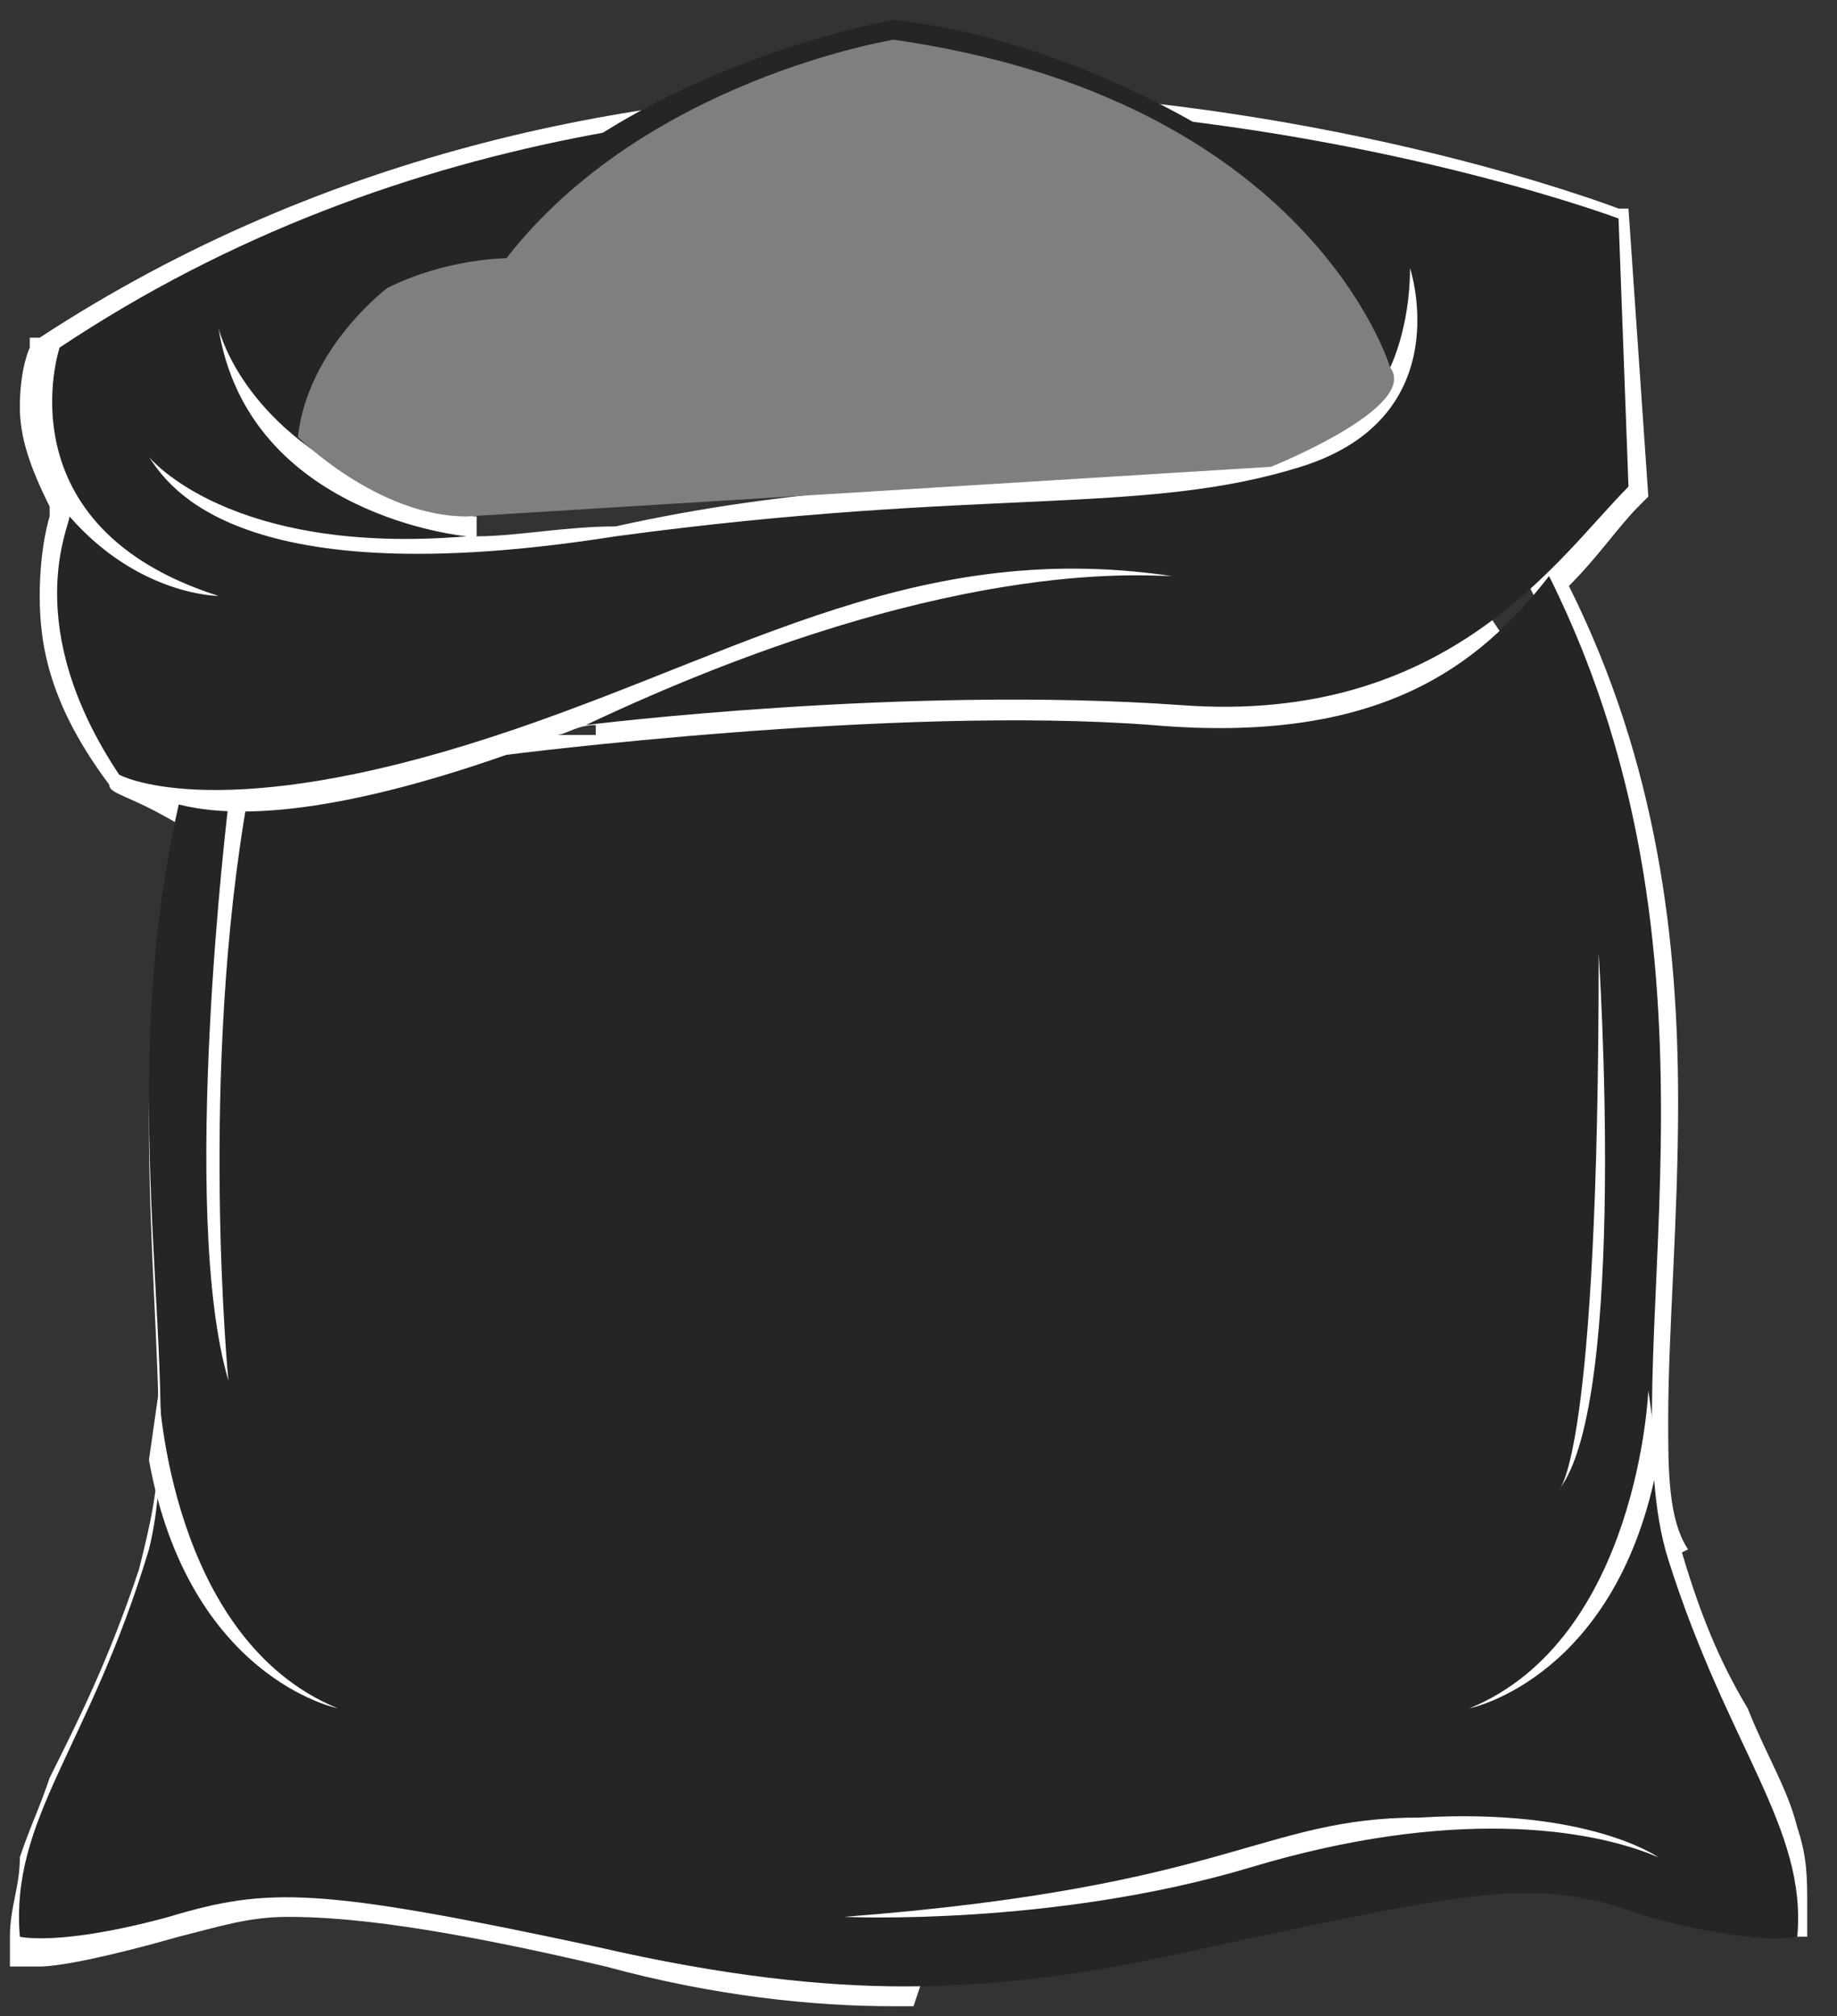 <?xml version="1.0" encoding="utf-8"?>
<!-- Generator: Adobe Illustrator 21.0.0, SVG Export Plug-In . SVG Version: 6.00 Build 0)  -->
<svg version="1.1" xmlns="http://www.w3.org/2000/svg" xmlns:xlink="http://www.w3.org/1999/xlink" x="0px" y="0px"
	 viewBox="0 0 18.5 20.3" style="enable-background:new 0 0 18.5 20.3;" xml:space="preserve">
<rect x="0" y="0" width="18.5" height="20.3" fill="#333333" stroke="none"/>
<style type="text/css">
	.st0{fill:#FFFFFF;}
	.st1{fill:#252525;}
	.st2{fill:#7F7F7F;}
</style>
<g id="Layer_3">
</g>
<g id="Layer_2">
	<g>
		<path class="st0" d="M9.2,20.2C9.1,20.2,9.1,20.2,9.2,20.2L9.2,20.2C9.1,20.2,9.1,20.2,9.2,20.2L9.2,20.2l-0.2,0v0
			c-0.8,0-1.8-0.1-2.9-0.4l0,0c-1.7-0.4-2.6-0.5-3.2-0.5l0,0c-0.4,0-0.7,0.1-1.1,0.2l0,0c-0.7,0.2-1.2,0.3-1.4,0.3l0,0
			c-0.1,0-0.2,0-0.2,0l0,0l-0.1,0l0-0.1c0-0.1,0-0.2,0-0.2l0,0c0-0.3,0.1-0.5,0.1-0.8l0,0c0.1-0.3,0.2-0.5,0.3-0.8l0,0
			c0.3-0.6,0.6-1.2,0.9-2.1l0,0c0.1-0.4,0.2-0.8,0.2-1.3l0,0c0-0.9-0.1-2-0.1-3.2l0,0c0-0.9,0.1-1.9,0.3-2.9l0,0l0-0.1
			C1.3,8,1.1,8,1.1,7.9l0,0l0,0l0,0C0.5,7.1,0.4,6.5,0.4,6l0,0c0-0.5,0.1-0.8,0.1-0.8l0,0l0-0.1c-0.2-0.4-0.3-0.7-0.3-1l0,0
			c0-0.4,0.1-0.6,0.1-0.6l0,0l0-0.1l0.1,0c2.9-1.9,6.1-2.5,8.8-2.5l0,0c4,0,7.1,1.2,7.1,1.2l0,0l0.1,0L16.6,5l-0.1,0.1
			c-0.2,0.2-0.4,0.5-0.7,0.8l0,0c0.9,1.8,1.1,3.6,1.1,5.2l0,0c0,1.2-0.1,2.3-0.1,3.2l0,0c0,0.5,0,1,0.2,1.3l0,0l-0.2,0.1l-0.2,0.1
			c-0.1-0.4-0.2-0.9-0.2-1.5l0,0c0-0.9,0.1-2,0.1-3.2l0,0c0-1.6-0.2-3.4-1.1-5.2l0,0l-0.1-0.1l0.1-0.1c0.3-0.3,0.5-0.6,0.8-0.8l0,0
			l-0.1-2.5c0,0,0,0,0,0l0,0c-0.1,0-0.2-0.1-0.4-0.1l0,0c-0.3-0.1-0.8-0.3-1.5-0.4l0,0c-1.2-0.3-3-0.6-4.9-0.6l0,0
			c-2.7,0-5.8,0.5-8.6,2.4l0,0c0,0,0,0,0,0.1l0,0c0,0.1,0,0.2,0,0.4l0,0C0.7,4.4,0.7,4.7,1,5l0,0c0.2,0.3,0.6,0.6,1.3,0.9l0,0
			L2.2,6.3c0,0-0.2,0-0.5-0.1l0,0C1.4,6.1,1.1,5.9,0.8,5.7l0,0c0,0.1,0,0.2,0,0.3l0,0c0,0.4,0.1,0.9,0.6,1.6l0,0c0,0,0.1,0,0.1,0
			l0,0c0.1,0,0.4,0.1,0.7,0.1l0,0c0.5,0,1.3-0.1,2.5-0.5l0,0c1.1-0.3,2.1-0.8,3.1-1.1l0,0c1-0.4,1.9-0.6,3.1-0.6l0,0
			c0.3,0,0.7,0,1.1,0.1l0,0L11.8,6c-0.1,0-0.2,0-0.4,0l0,0c-0.7,0-2.2,0.1-4.3,1l0,0c0.8-0.1,2-0.1,3.2-0.1l0,0c0.6,0,1.1,0,1.7,0.1
			l0,0c0.1,0,0.3,0,0.4,0l0,0c1.2,0,2-0.4,2.6-0.8l0,0l0.2,0.3C14.9,6.7,14.5,7,14,7.2l0,0c-0.5,0.2-1.1,0.3-1.8,0.3l0,0
			c-0.2,0-0.4,0-0.6,0l0,0c-0.4,0-0.7,0-1.1,0l0,0c-2.1,0-4.6,0.3-5.2,0.4l0,0c-0.1,0-0.1,0-0.1,0l0,0C3.7,8.3,2.9,8.4,2.3,8.4l0,0
			c-0.1,0-0.2,0-0.3,0l0,0c-0.2,0.9-0.2,1.8-0.2,2.7l0,0c0,1.2,0.1,2.3,0.1,3.2l0,0c0,0.5,0,1-0.2,1.5l0,0C1.5,16.4,1.2,17,1,17.4
			l0,0c-0.2,0.5-0.4,0.8-0.5,1.2l0,0c-0.1,0.2-0.1,0.5-0.1,0.7l0,0c0,0,0,0,0,0l0,0c0.2,0,0.6,0,1.2-0.2l0,0C2,19,2.4,18.9,2.8,18.9
			l0,0c0.7,0,1.5,0.2,3.3,0.5l0,0c1.2,0.3,2.2,0.4,3,0.4l0,0l0,0l0,0l0,0l0,0c0.8,0,1.8-0.1,3-0.4l0,0c1.7-0.4,2.6-0.5,3.3-0.5l0,0
			c0.4,0,0.8,0.1,1.2,0.2l0,0c0.7,0.2,1,0.2,1.2,0.2l0,0c0,0,0,0,0,0l0,0c0-0.2,0-0.5-0.1-0.7l0,0c-0.1-0.2-0.2-0.5-0.3-0.8l0,0
			c-0.3-0.6-0.6-1.2-0.9-2.1l0,0l0.2-0.1l0.2-0.1c0.2,0.7,0.4,1.2,0.7,1.7l0,0c0.2,0.5,0.4,0.8,0.5,1.2l0,0c0.1,0.3,0.1,0.5,0.1,0.8
			l0,0c0,0.1,0,0.2,0,0.2l0,0l0,0.1l-0.1,0c0,0-0.1,0-0.2,0l0,0c-0.2,0-0.7,0-1.4-0.3l0,0c-0.4-0.1-0.7-0.2-1.1-0.2l0,0
			c-0.6,0-1.5,0.2-3.2,0.5l0,0c-1.2,0.2-2.1,0.3-2.9,0.4l0,0v0L9.2,20.2L9.2,20.2z M5.6,7.4c0.1,0,0.2,0,0.4,0l0,0l0-0.1
			C5.8,7.3,5.7,7.4,5.6,7.4L5.6,7.4z M2.4,5.5C2,5.3,1.7,5.1,1.6,4.9l0,0C1.5,4.8,1.4,4.7,1.4,4.6l0,0l0.3-0.2l0,0l0,0c0,0,0,0,0,0
			l0,0c0,0,0,0,0,0l0,0c0,0,0,0,0.1,0.1l0,0C1.9,4.6,2,4.7,2.2,4.8l0,0c0.3,0.1,0.7,0.3,1.3,0.4l0,0C3.2,5,2.9,4.8,2.7,4.5l0,0
			C2.4,4.2,2.2,3.8,2.1,3.3l0,0l0.3-0.1l0,0c0,0,0,0,0,0l0,0c0,0,0,0,0,0l0,0c0,0,0,0,0,0l0,0c0,0,0,0,0,0l0,0c0,0,0,0.1,0,0.1l0,0
			c0,0.1,0.1,0.2,0.2,0.3l0,0c0.2,0.3,0.5,0.6,1,0.9l0,0c0.5-0.2,3.5-1.1,9.1-1.1l0,0c0.4,0,0.8,0,1.2,0l0,0c0,0,0-0.1,0-0.1l0,0
			C14,3.2,14,3,14.1,2.7l0,0l0.4,0c0,0,0.1,0.2,0.1,0.6l0,0c0,0.3-0.1,0.6-0.2,0.9l0,0c-0.2,0.3-0.5,0.6-1.1,0.8l0,0l-0.1-0.2
			l0.1,0.2c-0.8,0.2-1.6,0.3-2.7,0.3l0,0C9.4,5.2,8.1,5.3,6.2,5.6l0,0C5.5,5.7,4.8,5.7,4.3,5.7l0,0C3.5,5.7,2.9,5.6,2.4,5.5L2.4,5.5
			z M4.8,5.2C4.8,5.2,4.8,5.2,4.8,5.2L4.8,5.2l0,0.2c0.4,0,0.9-0.1,1.4-0.1l0,0C8,4.9,9.4,4.9,10.5,4.8l0,0c1.1-0.1,1.8-0.1,2.6-0.3
			l0,0v0c0.5-0.1,0.7-0.4,0.9-0.6l0,0c0,0,0,0,0,0l0,0c-0.4,0-0.8,0-1.2,0l0,0c-5.4,0-8.3,0.8-8.9,1l0,0C4.3,5.1,4.7,5.2,4.8,5.2
			L4.8,5.2z"/>
		<path class="st1" d="M16.8,15.7c-0.6-1.9,0.8-5.9-1.2-9.9c-0.7,0.9-1.7,1.7-4,1.5C9,7.1,5.1,7.6,5.1,7.6c-2,0.7-2.9,0.6-3.3,0.5
			c-0.7,3.1,0.1,5.9-0.3,7.5c-0.6,2-1.4,2.7-1.3,3.9c0,0,0.4,0.1,1.5-0.2C2.7,19,3.2,19,6,19.6C7.3,19.9,8.3,20,9.1,20v0
			c0,0,0,0,0,0c0,0,0,0,0,0v0c0.9,0,1.8-0.1,3.1-0.4c2.8-0.6,3.3-0.7,4.4-0.3c1.1,0.3,1.5,0.2,1.5,0.2
			C18.2,18.4,17.4,17.6,16.8,15.7z"/>
		<path class="st0" d="M1.6,14c0,0,0.1,2.5,1.8,3.2c0,0-1.5-0.3-1.9-2.5L1.6,14z"/>
		<path class="st0" d="M16.6,14c0,0-0.1,2.5-1.8,3.2c0,0,1.5-0.3,1.9-2.5L16.6,14z"/>
		<path class="st0" d="M16.1,9.6c0,0,0.3,4.5-0.4,5.4C15.7,15,16.1,14.7,16.1,9.6z"/>
		<path class="st0" d="M8.5,19.3c0,0,2.1,0.1,4.1-0.5c2-0.6,3.4-0.4,4.1-0.1c0,0-0.7-0.5-2.4-0.4C12.7,18.3,12.4,19,8.5,19.3z"/>
		<path class="st1" d="M1.2,7.8c0,0,0.9,0.5,3.5-0.3c2.6-0.8,4.4-2.1,7.1-1.7c-0.3,0-2.3-0.2-5.9,1.5c0,0,3.2-0.4,6-0.2
			c2.7,0.2,3.8-1.5,4.5-2.2l-0.1-2.7c0,0-8.8-3.3-15.7,1.3c0,0-0.6,1.8,1.6,2.5c0,0-0.8,0-1.5-0.8C0.7,5.3,0.2,6.3,1.2,7.8z
			 M1.5,4.6c0,0,0.8,1,3.2,0.8c0,0-2.2-0.2-2.5-2.1c0,0,0.2,0.9,1.4,1.5c0,0,3.4-1.2,10.4-1.1c0,0,0.2-0.4,0.2-1c0,0,0.5,1.5-1.1,2
			c-1.6,0.5-3.2,0.2-6.9,0.7C2.4,6,1.7,4.9,1.5,4.6z"/>
		<path class="st1" d="M12.3,1.4c0,0-1.5-1-3.3-1.2c0,0-2.3,0.4-3.8,1.8L12.3,1.4z"/>
		<path class="st2" d="M14,3.7c0,0-0.8-2.7-5-3.3c0,0-2.5,0.4-3.9,2.2c0,0-0.6,0-1.2,0.3c0,0-0.8,0.6-0.9,1.5c0,0,0.8,0.8,1.7,0.8
			l8.1-0.5C12.8,4.7,14.3,4.1,14,3.7z"/>
		<path class="st0" d="M2.3,8.1c0,0-0.5,4.1,0,5.8c0,0-0.3-3.1,0.2-5.9L2.3,8.1z"/>
	</g>
</g>
</svg>
